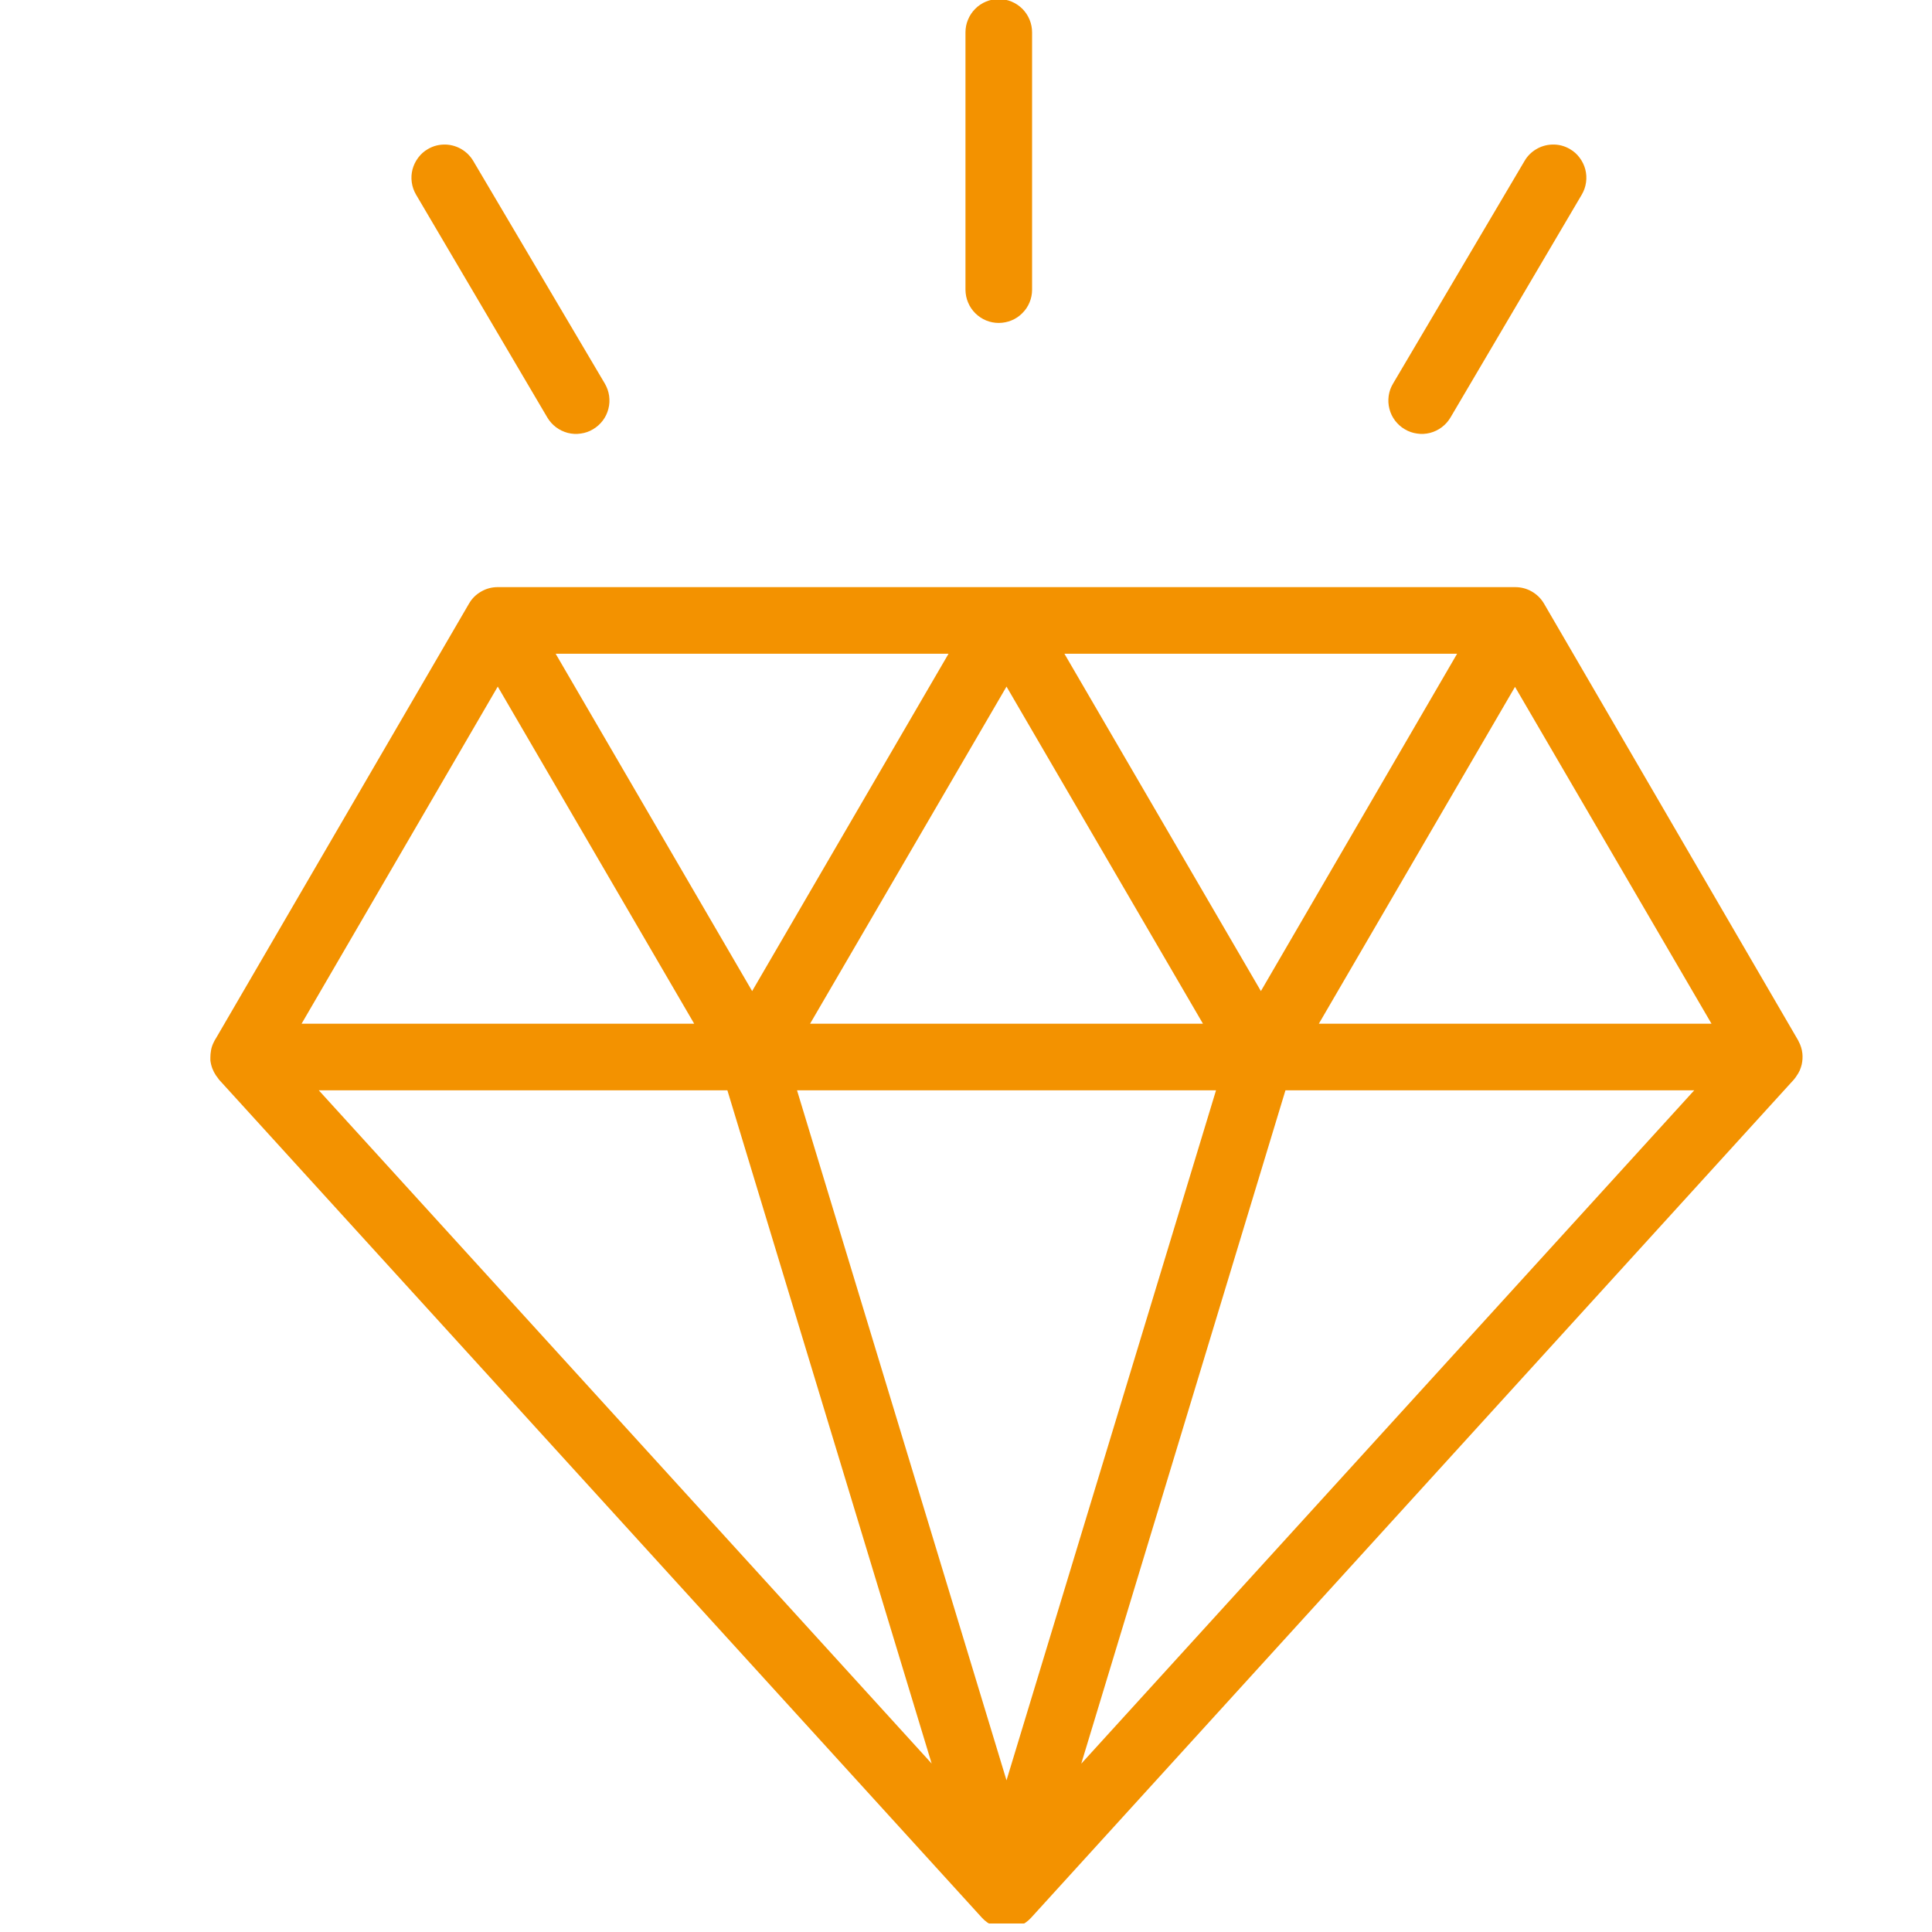 ﻿<svg xmlns="http://www.w3.org/2000/svg" xmlns:xlink="http://www.w3.org/1999/xlink" width="55" zoomAndPan="magnify" viewBox="0 0 112.5 112.5" height="55" preserveAspectRatio="xMidYMid meet" version="1.0"><defs><clipPath id="a0751cf71a"><path d="M 12 0 L 105 0 L 105 112.004 L 12 112.004 Z M 12 0 " clip-rule="nonzero"/></clipPath></defs><g clip-path="url(#a0751cf71a)"><path fill="#f39200" d="M 58.164 -0.055 C 57.906 -0.055 57.656 -0.008 57.418 0.09 C 57.18 0.191 56.969 0.328 56.789 0.512 C 56.605 0.695 56.465 0.906 56.367 1.145 C 56.266 1.383 56.219 1.633 56.219 1.891 L 56.219 16.875 C 56.223 17.129 56.27 17.379 56.371 17.613 C 56.469 17.852 56.609 18.059 56.793 18.242 C 56.977 18.422 57.184 18.562 57.422 18.66 C 57.66 18.758 57.906 18.805 58.164 18.805 C 58.422 18.801 58.668 18.754 58.902 18.656 C 59.141 18.559 59.348 18.418 59.527 18.238 C 59.711 18.055 59.852 17.848 59.949 17.613 C 60.047 17.375 60.098 17.129 60.098 16.875 L 60.098 1.891 C 60.098 1.633 60.051 1.387 59.953 1.148 C 59.855 0.91 59.715 0.699 59.535 0.516 C 59.352 0.336 59.145 0.195 58.906 0.094 C 58.668 -0.004 58.422 -0.055 58.164 -0.055 Z M 25.965 8.418 C 25.586 8.406 25.234 8.492 24.91 8.684 C 24.688 8.812 24.5 8.98 24.348 9.188 C 24.195 9.391 24.086 9.617 24.02 9.863 C 23.957 10.113 23.941 10.363 23.977 10.617 C 24.012 10.871 24.094 11.105 24.223 11.328 L 31.871 24.312 C 32.004 24.535 32.172 24.723 32.379 24.879 C 32.582 25.031 32.812 25.141 33.059 25.207 C 33.309 25.27 33.562 25.285 33.816 25.246 C 34.074 25.211 34.312 25.129 34.531 24.996 C 34.754 24.867 34.941 24.695 35.098 24.492 C 35.254 24.285 35.363 24.059 35.426 23.809 C 35.492 23.559 35.504 23.305 35.469 23.051 C 35.434 22.797 35.348 22.559 35.219 22.336 L 27.555 9.367 C 27.387 9.086 27.16 8.859 26.879 8.691 C 26.598 8.523 26.293 8.434 25.965 8.418 Z M 90.363 8.418 C 90.035 8.434 89.73 8.523 89.449 8.691 C 89.168 8.859 88.941 9.086 88.777 9.367 L 81.117 22.336 C 80.984 22.559 80.898 22.797 80.863 23.051 C 80.828 23.305 80.84 23.559 80.906 23.809 C 80.969 24.059 81.078 24.285 81.234 24.492 C 81.391 24.695 81.578 24.867 81.801 24.996 C 82.023 25.129 82.262 25.211 82.516 25.246 C 82.77 25.285 83.023 25.27 83.273 25.207 C 83.523 25.141 83.75 25.031 83.953 24.879 C 84.16 24.723 84.328 24.535 84.461 24.312 L 92.109 11.328 C 92.238 11.105 92.32 10.871 92.355 10.617 C 92.391 10.363 92.375 10.113 92.312 9.863 C 92.246 9.617 92.137 9.391 91.984 9.188 C 91.832 8.98 91.645 8.812 91.422 8.684 C 91.098 8.492 90.742 8.402 90.363 8.418 Z M 28.984 34.188 C 28.641 34.188 28.316 34.273 28.02 34.445 C 27.723 34.613 27.484 34.848 27.312 35.145 L 12.574 60.461 C 12.559 60.48 12.547 60.504 12.535 60.523 L 12.5 60.582 C 12.426 60.715 12.367 60.852 12.324 61 C 12.309 61.059 12.293 61.121 12.285 61.184 C 12.262 61.312 12.25 61.441 12.25 61.574 C 12.25 61.633 12.25 61.688 12.25 61.746 C 12.27 61.91 12.309 62.07 12.367 62.223 C 12.395 62.293 12.426 62.355 12.457 62.422 C 12.523 62.551 12.605 62.676 12.699 62.789 C 12.711 62.812 12.727 62.832 12.742 62.855 L 57.18 111.672 C 57.363 111.871 57.582 112.027 57.828 112.137 C 58.078 112.246 58.34 112.301 58.609 112.301 C 58.883 112.301 59.145 112.246 59.391 112.137 C 59.641 112.027 59.855 111.871 60.039 111.672 L 104.465 62.855 C 104.508 62.801 104.551 62.746 104.594 62.684 C 104.594 62.68 104.598 62.676 104.598 62.672 C 104.676 62.566 104.742 62.453 104.797 62.336 C 104.797 62.328 104.801 62.32 104.805 62.316 C 104.828 62.262 104.848 62.203 104.867 62.148 C 104.887 62.094 104.902 62.039 104.914 61.984 C 104.961 61.773 104.973 61.562 104.953 61.348 C 104.926 61.094 104.852 60.855 104.73 60.633 C 104.723 60.613 104.715 60.598 104.707 60.582 L 89.906 35.145 C 89.73 34.848 89.492 34.613 89.191 34.441 C 88.891 34.27 88.566 34.188 88.219 34.188 Z M 32.355 38.066 L 55.234 38.066 L 43.797 57.711 Z M 61.98 38.066 L 84.848 38.066 L 73.422 57.711 Z M 28.984 39.98 L 40.422 59.609 L 17.562 59.609 Z M 58.609 39.98 L 70.047 59.609 L 47.172 59.609 Z M 88.219 39.996 L 99.66 59.609 L 76.797 59.609 Z M 18.562 63.488 L 42.355 63.488 L 54.25 102.691 Z M 46.41 63.488 L 70.809 63.488 L 58.609 103.668 Z M 74.852 63.488 L 98.656 63.488 L 62.961 102.699 Z M 74.852 63.488 " fill-opacity="1" fill-rule="nonzero"/></g></svg>